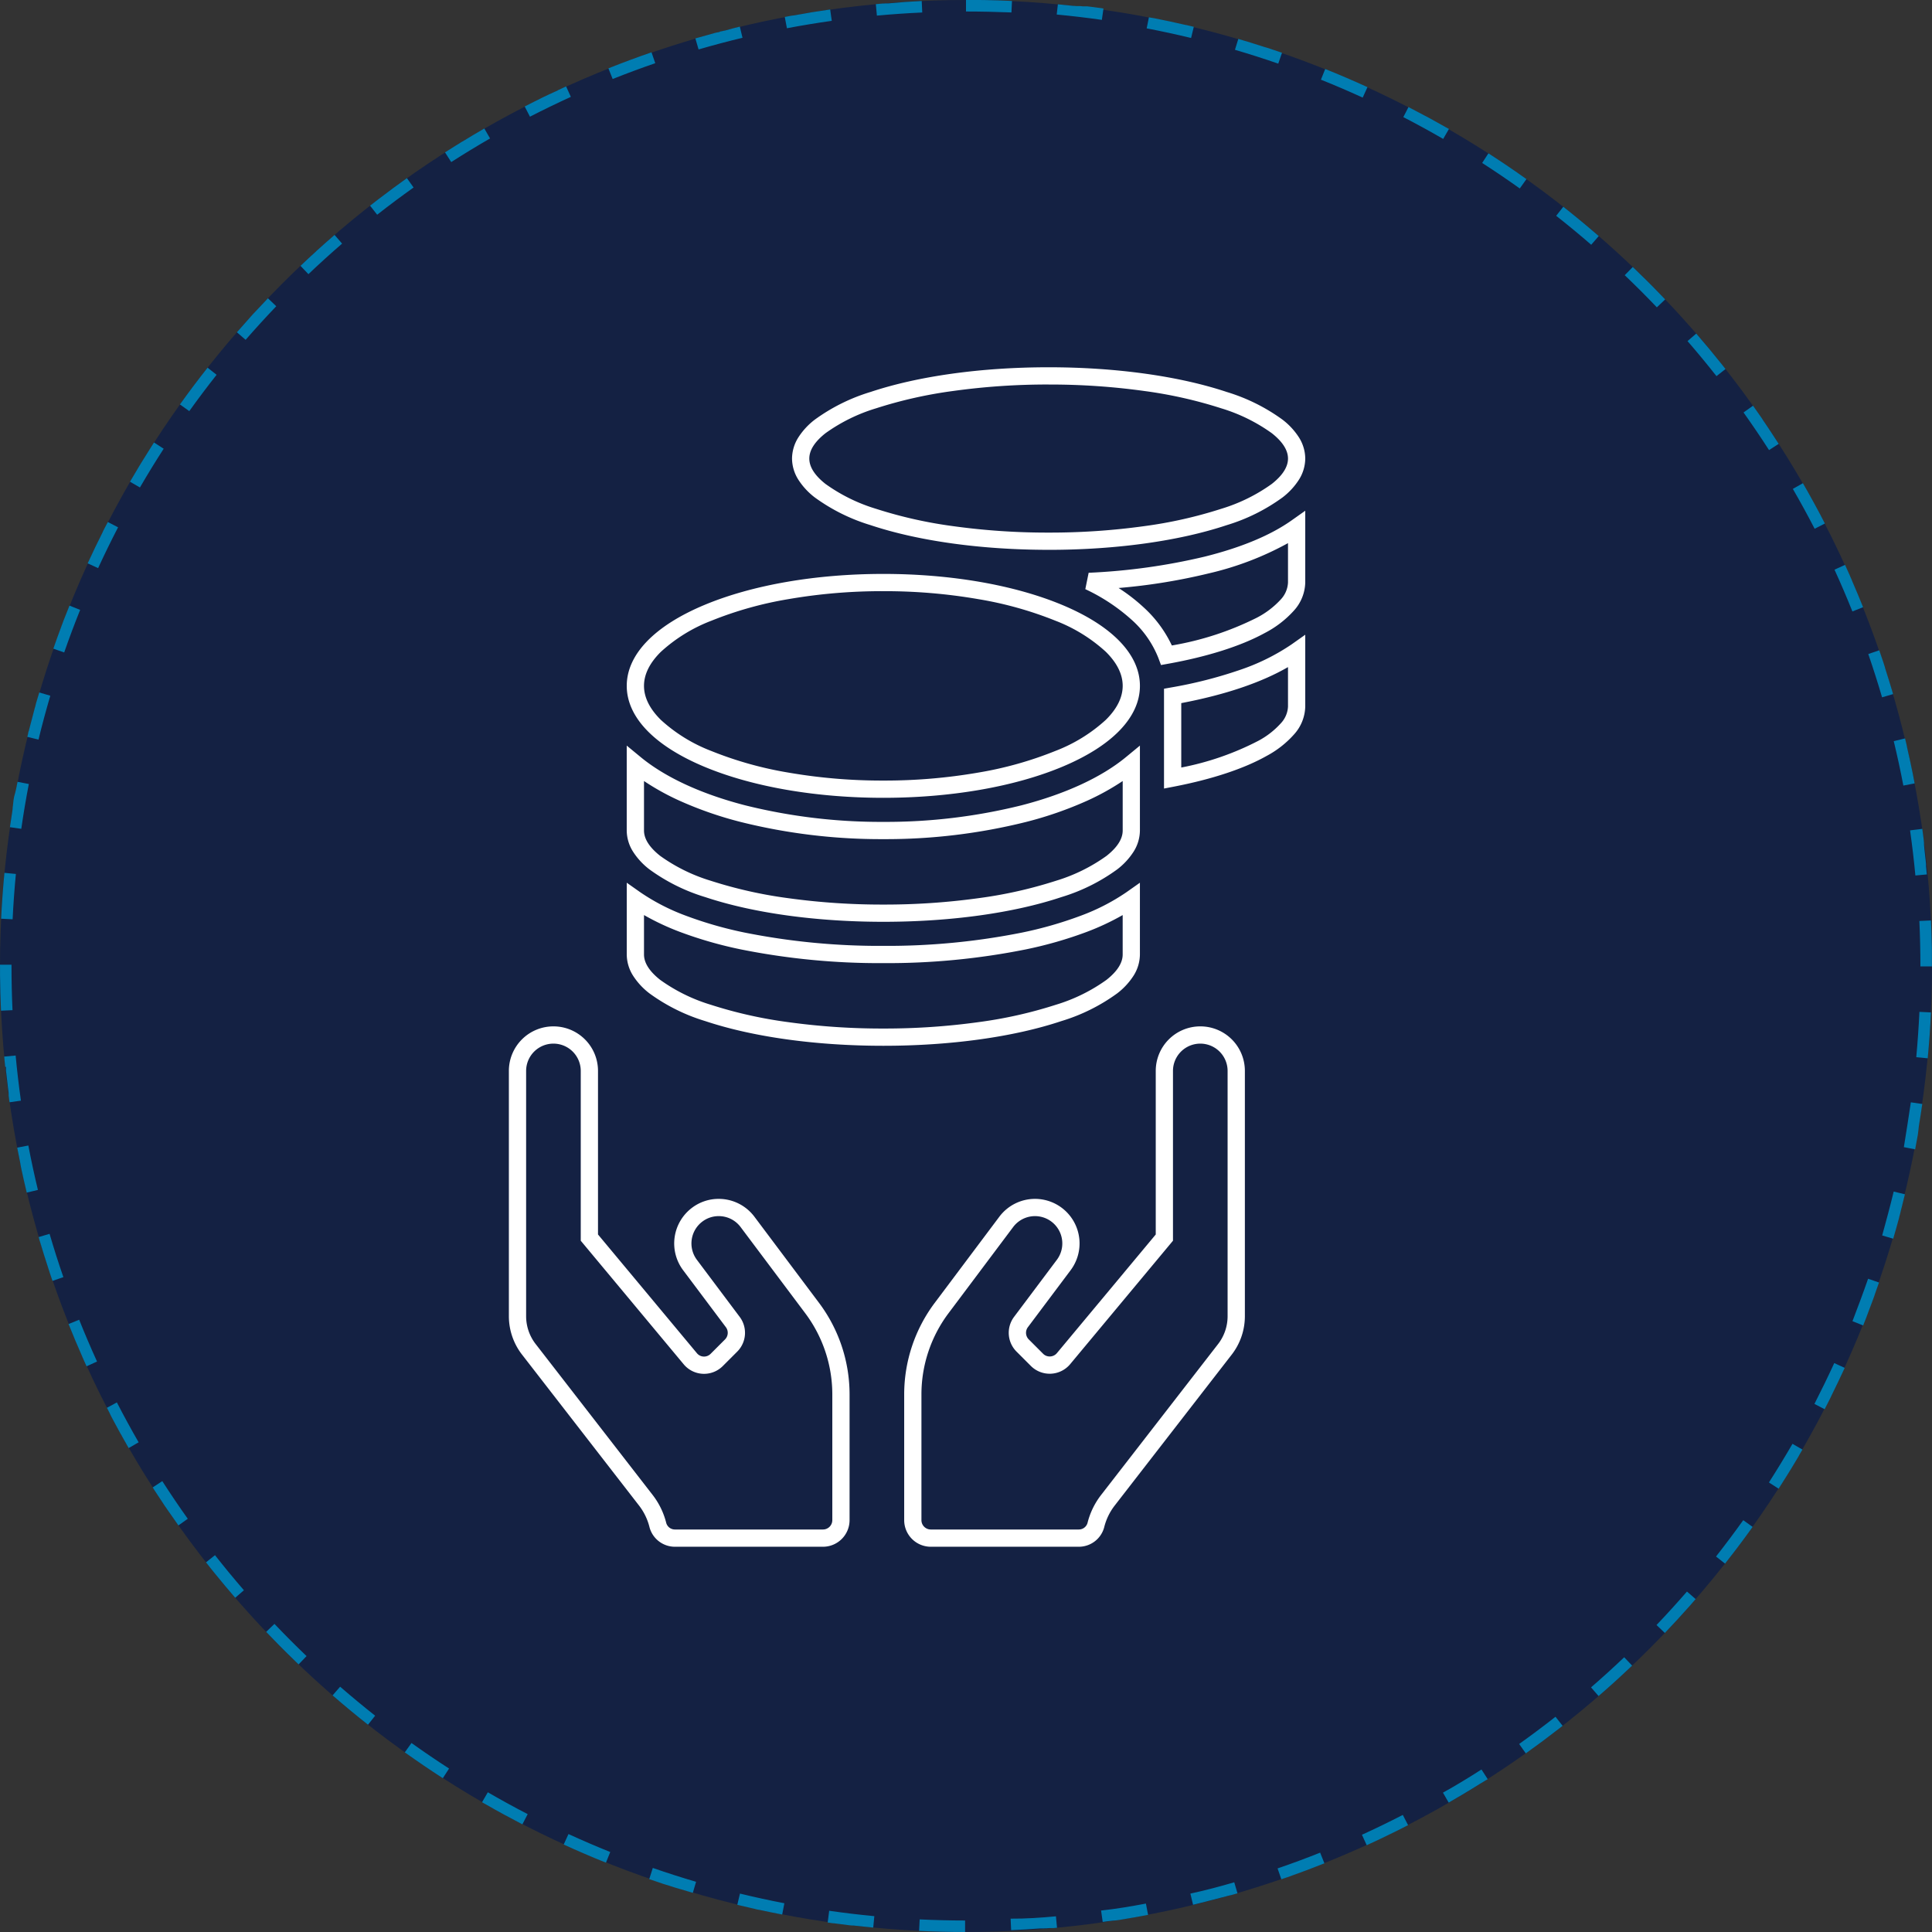 <svg xmlns="http://www.w3.org/2000/svg" width="336" height="336" viewBox="0 0 336 336">
  <rect x="0" y="0" width="336" height="336" fill="#333333" stroke="none"/>
  <g id="Group_709" data-name="Group 709" transform="translate(-1168 -2504)">
    <circle id="Ellipse_1" data-name="Ellipse 1" cx="168" cy="168" r="168" transform="translate(1168 2504)" fill="#142143"/>
    <path id="Ellipse_1_-_Outline" data-name="Ellipse 1 - Outline" d="M168,0h2.328l.368.005h.379q2.47.044,4.923.159l-.094,2C173.288,2.062,170.628,2,168,2V0Zm15.978.75q1.185.112,2.365.24h.007L186.4,1h.01l.049.005.016,0,.048.005.015,0,.047.005.017,0,.046.005.018,0,.044,0,.02,0,.045,0,.016,0,.047.005.017,0,.046.005.017,0,.046.005.018,0,.21.024.025,0,.039,0,.024,0,.037,0,.028,0,.034,0,.031,0,.031,0,.034,0,.03,0,.034,0,.03,0,.034,0,.03,0,.034,0,.029,0,.037,0,.028,0,.036,0,.028,0,.04,0,.024,0,.043.005.02,0,.047.006.018,0,.047.006.017,0,.057.007h.007l.129.015.021,0,.043.005.026,0,.039,0,.024,0,.041,0,.025,0,.038,0,.029,0,.035,0,.03,0,.034,0,.03,0,.035,0,.03,0,.032,0,.033,0,.03,0,.034,0,.03,0,.033,0,.031,0,.035,0,.025,0,.038,0,.023,0,.042.005.013,0,.05.006h0l.246.031h0l.12.015h0l.058.007h0l.056.007h.007l.057.007h0l.06.008h0q1.051.136,2.1.286l-.282,1.98c-2.595-.37-5.236-.682-7.85-.929Zm15.834,2.258.366.071h0l.044.009.02,0,.033.006.032.006.026.005.039.008.02,0,.044.009.019,0,.045.009.016,0,.049.01.012,0,.053.01.008,0,.056.011h.007l.059.012h0q2.6.514,5.17,1.107l.015,0,.047.011.022.005.039.009.028.006.033.008.032.007.029.007.038.009.021,0,.043.01.017,0,.047.011.012,0,.05.012.009,0,.055.013h0q.576.135,1.15.274l-.47,1.944c-2.548-.616-5.147-1.179-7.724-1.673Zm15.546,3.76q2.164.635,4.3,1.326h0l.058.019h0l.058.019h0l.058.019h0l.055.018.005,0,.056.018h0l.055.018.006,0,.054.017.006,0,.051.017.011,0,.051.017.007,0,.052.017.008,0,.052.017.007,0,.052.017.008,0,.053.017h0l.056.018.005,0,.055.018h0l.057.019.006,0q1.184.39,2.36.8l-.654,1.89c-2.479-.858-5.012-1.667-7.528-2.405ZM230.472,12c2.477.993,4.935,2.047,7.352,3.153l-.832,1.819c-2.386-1.092-4.83-2.14-7.264-3.115Zm14.544,6.655c.612.316,1.225.638,1.832.961h0l.055.029.008,0,.046.025.021.011.035.019.023.012.031.017.029.015.027.014.032.017.023.012.033.018.023.012.033.018.021.011.035.019.021.011.037.02.018.009.038.02.018.01.038.021.016.009.04.021.016.008.042.023.012.007.041.022.016.008.041.022.012.007.044.024.011.006.045.025.009,0,.046.025.01.005.047.026.006,0,.049.027.006,0,.051.028h0l.051.028.006,0,.05.027,0,0,.051.028,0,0,.052.028h0l.052.028,0,0,.052.028h0l.052.028,0,0,.051.028,0,0,.052.028,0,0,.051.028,0,0,.052.028,0,0,.053.029h0q1.039.57,2.07,1.155l0,0,.048.027.007,0,.045.025.011.006.04.023.015.009.038.021.018.01.034.02.021.012.032.018.023.013.028.016.028.016.027.015.029.016.025.014.03.017.024.014.032.018.02.012.035.02.019.011.037.021.015.009.041.023.012.007.044.025.008,0,.047.027.007,0,.05.029h0l.354.2-1,1.731c-2.271-1.314-4.6-2.591-6.933-3.795l.918-1.777Zm13.843,8.012c.607.391,1.206.782,1.808,1.181l.005,0,.048.032,0,0,.046.031.008.005.042.028.011.008.038.025.016.011.036.024.016.011.034.022.021.014.029.02.024.016.024.016.031.02.021.014.031.02.022.014.032.021.018.012.035.023.015.01.039.026.011.007.04.027.012.008.043.029,0,0,.049.033h0q2.025,1.358,4.007,2.773l-1.162,1.628c-2.136-1.524-4.337-3.017-6.541-4.437Zm13.019,9.29q3.139,2.473,6.165,5.1l-1.311,1.511c-1.982-1.719-4.031-3.414-6.092-5.037l1.238-1.571ZM283.96,46.437l.09.086,0,0,.042.04.008.007.036.034.032.03.014.013.041.039,0,0,.039.037.007.006q1,.959,1.983,1.934l0,0,.043.043,0,0,.042.041.006.006.039.038.006.006.037.037.009.009.036.036.008.008.035.035.011.011.034.034.011.011.033.032.013.013.031.031.014.014.029.029.017.017.028.027.018.018.025.025.02.02.025.025.02.02.024.024.021.021.023.023.023.023.019.019.025.025.019.019.026.026.017.017.028.029.015.016.03.03.013.013.031.031.014.014.032.032.011.011.034.034.011.011.034.035.008.008.037.037.007.007.039.039,0,0,.04.041,0,0,.042.042h0l.043.044h0q1.054,1.067,2.089,2.152l-1.448,1.38c-1.81-1.9-3.69-3.78-5.588-5.591ZM295,58.014q2.327,2.684,4.54,5.466l.007.009.029.037.01.013.027.035.012.015.024.031.015.019.018.022.022.028.012.015.028.035.008.01.031.04,0,0,.307.389-1.572,1.237c-1.622-2.061-3.316-4.111-5.035-6.094L295,58.014Zm9.892,12.568c.516.724,1.024,1.449,1.529,2.182h0l.033.048,0,.005.032.046,0,.006.031.046,0,.006.032.047,0,.005.031.046,0,.007.03.044.006.009.028.04.009.013.026.038.01.015.023.034.013.019.022.033.013.019.021.031.014.021.021.031.014.021.021.03.015.022.02.029.016.023.017.025.019.028.015.022.02.03.013.019.022.033.013.02.022.032.013.019.022.033.012.018.023.034.012.018.023.034.011.017.024.036.007.01.412.612v0l.031.046,0,.006.024.036.011.017.019.028.016.024.018.027.017.025.017.025.018.027.016.024.019.029.016.024.018.027.017.025.019.028.013.019.022.033.012.018.024.036.008.012.027.04.008.012.027.041.006.008.029.044.005.008.03.045,0,.005.031.047.006.008.03.045,0,0,.032.049h0c.389.589.771,1.174,1.153,1.768l-1.682,1.082c-1.419-2.205-2.911-4.407-4.434-6.543l1.629-1.161Zm8.655,13.45q.437.756.866,1.517l0,0,.028.05,0,.006.027.047.006.011.024.043.01.017.02.035.015.026.016.029.016.029.014.024.019.033.012.022.023.042.006.011.028.05,0,0c.682,1.218,1.346,2.439,2,3.676l0,.006.025.047,0,.009.024.045.006.012.022.041.008.015.018.035.011.022.014.027.015.029.006.011q.273.521.543,1.044l-1.777.917c-1.2-2.33-2.478-4.663-3.792-6.935Zm7.336,14.213c.289.633.571,1.26.853,1.9l0,.006.023.052,0,.008.021.047.006.014.019.044.006.014.018.041.009.019.017.038.01.022.015.034.011.025.014.032.012.027.012.028.014.032.011.024.016.035.008.019.017.039.008.018.018.04.007.016.019.042.006.014.019.045,0,.011.02.047,0,.011.021.048,0,.006.023.053v0q.971,2.234,1.879,4.5l-1.857.743c-.975-2.434-2.022-4.879-3.112-7.265l1.819-.831Zm5.944,14.848q.406,1.175.8,2.357l0,.008.015.045,0,.015.013.04.007.02.012.036.008.025.009.028.011.034.008.024.012.036.007.022.013.039.007.022.013.04.006.017.014.044.005.016.014.045,0,.015.015.046,0,.015.015.047,0,.011.017.051,0,.009.017.054,0,.005.018.057v0c.471,1.457.92,2.918,1.352,4.393l-1.919.562c-.737-2.517-1.545-5.05-2.4-7.529Zm4.494,15.35c.084.348.167.695.248,1.044l0,.008.012.051,0,.02.01.041.006.024.009.037.007.029.007.03.008.035.006.025.009.04,0,.02.01.042,0,.019.011.046,0,.011.012.053v.005q.519,2.247.978,4.516h0l.037.183v0l.011.057.012.062,0,.013.01.051,0,.011.011.054v.006l.012.058v0l.012.059v0l.012.06v0c.072.364.143.726.212,1.091l-1.964.376c-.493-2.577-1.055-5.176-1.67-7.725l1.944-.469Zm3,15.709v.009l.006.042,0,.02.006.044,0,.017.007.047,0,.014.007.049,0,.012.007.052v.006q.047.335.093.671v.006l.008.056v.007l.007.055v.008l.007.054v.009l.007.053v.009l.007.055v.006l.008.057v0q.037.275.073.55v0l.007.05,0,.015.006.047,0,.015.006.045,0,.02.006.043,0,.02.005.042,0,.023.005.04,0,.022.005.041,0,.022.005.04,0,.024.005.039,0,.026,0,.037,0,.026,0,.038,0,.026,0,.037,0,.029,0,.034,0,.039,0,.034.007.054,0,.017.006.047,0,.018.006.047,0,.019.005.045,0,.02.006.045,0,.02.006.045,0,.019.006.046,0,.019.006.046,0,.018.006.048,0,.016.006.051v.012l.006.053v.012l.007.056v.007c.071.592.139,1.184.2,1.778h0l.007.065v0l.007.063v0l.007.061v.006l.006.058v.009l.006.058v.006l.006.059v.007l.007.063h0l.007.063v0l.027.261,0,.024,0,.04,0,.029,0,.033,0,.036,0,.028,0,.039,0,.023,0,.043,0,.021,0,.047v.014l.005.051v.011l.006.055v0q.067.654.128,1.309l-1.991.187c-.245-2.614-.557-5.255-.926-7.85Zm1.5,15.925q.106,2.276.151,4.568v0q.006.306.011.613v.008c0,.018,0,.035,0,.053s0,0,0,.01v.064c0,.017,0,.034,0,.05s0,.007,0,.013v.185c0,.079,0,.157,0,.236v.006c0,.016,0,.032,0,.047v.017c0,.014,0,.027,0,.041v.026c0,.013,0,.026,0,.039s0,.019,0,.024v.1c0,.011,0,.015,0,.026s0,.025,0,.038v.194c0,.011,0,.016,0,.027s0,.045,0,.068,0,.02,0,.031v.1c0,.006,0,.024,0,.03s0,.022,0,.033,0,.021,0,.032,0,.023,0,.034,0,.019,0,.031,0,.022,0,.034,0,.02,0,.031,0,.023,0,.035v.063c0,.011,0,.025,0,.036s0,.02,0,.03v.036c0,.009,0,.018,0,.027v.039c0,.009,0,.018,0,.027s0,.036,0,.059c0,0,0,0,0,.005,0,.023,0,.042,0,.064s0,.017,0,.025v.067c0,.011,0,.026,0,.038v.131c0,.01,0,.02,0,.031v.036c0,.01,0,.019,0,.029s0,.025,0,.037,0,.019,0,.029,0,.027,0,.038,0,.018,0,.027,0,.022,0,.039v.027c0,.017,0,.025,0,.042s0,.015,0,.023V168h0c0,.023,0,.053,0,.076h-2V168c0-2.6-.061-5.238-.181-7.83Zm-2,15.9,2,.094q-.19,4.015-.566,7.98l-1.991-.189C333.5,181.256,333.688,178.6,333.812,175.979Zm-1.492,15.735,1.98.283q-.266,1.861-.573,3.71v.006l-.009.053,0,.01-.008.05,0,.014-.008.048,0,.014-.008.047,0,.018-.007.044,0,.02-.007.042,0,.022-.007.041,0,.021-.007.043,0,.02-.007.042,0,.022-.007.041,0,.022-.007.041,0,.02-.007.042,0,.022-.007.04,0,.018-.014.082,0,.025-.005.032-.005.032-.005.03-.006.034,0,.026-.007.038,0,.024-.007.041,0,.021-.008.043,0,.02-.008.044,0,.019-.008.045,0,.019-.008.046,0,.017-.008.047,0,.017-.009.05,0,.012-.009.053,0,.011-.01.058v0l-.011.062v0c-.142.8-.29,1.607-.444,2.406l-1.964-.377C331.508,196.935,331.948,194.312,332.319,191.714Zm-2.982,15.519,1.944.471q-.206.852-.422,1.7v0l-.015.059v0l-.013.053,0,.011-.012.047,0,.015-.011.043-.005.02-.011.041-.005.02-.01.041-.006.022-.01.039-.006.022-.01.039-.006.023-.01.039-.005.021-.011.041-.005.021-.01.039-.006.024-.009.036-.007.028-.009.033-.007.027-.009.035-.007.028-.009.033-.008.03-.008.031-.008.032-.008.03-.007.028-.009.034-.007.027-.009.034-.009.033-.007.028-.009.035-.007.028,0,.011-.025.1,0,.015-.01.039-.006.022-.011.042,0,.019-.011.042-.005.019-.011.041-.006.021-.01.036-.007.026-.009.036-.007.026-.009.036-.007.025-.01.036-.007.025-.009.035-.007.027-.01.038-.006.022-.011.04-.006.021-.011.04-.006.022-.01.038-.006.024-.011.039-.005.02-.012.043,0,.015-.013.047,0,.012-.013.049,0,.012-.014.05,0,.007-.015.055v0q-.472,1.748-.981,3.48l-1.919-.564C328.031,212.351,328.719,209.782,329.337,207.233Zm-4.454,15.161,1.89.655q-.328.946-.667,1.888v0l-.02.055v0l-.019.054,0,.009-.018.05,0,.01-.017.048-.005.014-.017.046,0,.009-.018.05,0,.012-.017.046-.007.02-.014.039-.009.026-.012.034-.009.023-.013.036-.01.029-.011.03-.02.056v0l-.022.06v0l-.021.058v0l-.088.239h0l-.066.18v0l-.021.058v0c-.252.683-.508,1.36-.769,2.038l0,.006-.02.052,0,.012-.018.046-.007.018-.016.041-.007.019-.015.039-.009.022-.014.036-.01.026-.012.031-.012.03-.011.029-.012.031-.01.026-.013.035-.009.023-.015.038-.007.018-.016.042-.006.016-.017.045,0,.012-.019.048,0,.009-.02.052v0l-.022.057h0q-.273.7-.551,1.392l-1.856-.745C323.094,227.363,324.025,224.872,324.884,222.394ZM319,237.06l1.818.833q-1.1,2.39-2.262,4.74h0l-.055.11v0l-.026.053,0,.005-.024.049,0,.01-.023.047,0,.009-.023.046-.005.011-.023.046-.005.01-.022.044-.007.014-.021.042-.007.014-.02.04-.01.02-.018.036-.011.023-.016.032-.013.026-.016.031-.013.025-.015.03-.015.03-.013.026-.017.034-.011.021-.018.035-.011.022-.021.041-.007.014-.027.054h0c-.237.468-.472.929-.713,1.394l-1.776-.919C316.741,241.834,317.906,239.443,319,237.06ZM311.737,251.1l1.731,1-.33.566h0l-.031.053v0l-.031.054h0l-.031.054v0l-.031.053v0l-.03.052,0,0-.03.051,0,0-.03.051,0,0-.029.049,0,.006-.028.047,0,.008-.028.047,0,.008-.027.045-.006.01-.026.045-.006.01-.025.043-.007.012-.026.044-.006.01-.026.044-.006.01-.026.044-.006.01-.026.043-.007.011-.027.045-.005.009-.026.043-.007.012-.025.043-.007.012-.026.044-.006.01-.027.045-.005.009-.026.044-.006.011-.025.042-.008.013-.024.04-.008.014-.024.04-.009.015-.022.037-.01.017-.022.037-.01.017-.022.036-.011.018-.022.037-.01.016-.023.039-.009.015-.022.036-.011.018-.022.036-.01.017-.022.036-.011.018-.021.036-.011.018-.021.035-.011.019-.02.033-.012.02-.019.032-.013.022-.019.031-.013.022-.006.01-.118.194-.006.01-.064.106h0l-.031.051,0,0-.026.043-.007.012-.024.04-.008.013-.023.038-.01.016-.024.039-.009.015-.021.035-.012.02-.021.035-.011.018-.021.035-.012.019-.023.037-.01.016-.023.037-.01.017-.023.038-.009.015-.023.037-.01.017-.024.038-.009.014-.024.038-.009.015-.024.039-.009.015-.023.037-.01.017-.023.038-.009.015-.023.037-.01.016-.022.036-.011.018-.021.035-.012.019-.022.036-.011.017-.022.035-.012.019-.021.034-.012.02-.02.032-.013.021-.021.034-.011.018-.021.034-.012.019-.022.035-.011.018-.022.035-.012.019-.023.036-.01.016-.023.036-.011.017-.022.036-.011.018-.022.036-.011.017-.023.037-.01.016-.022.036-.011.017-.023.036-.011.017-.022.035-.012.019-.022.035-.012.019-.021.033-.014.022-.019.031-.014.022-.019.03-.014.023-.02.031-.014.022-.019.03-.015.024-.018.029-.015.024-.018.029-.015.024-.019.031-.013.021-.02.032-.014.022-.02.031-.014.022-.019.03-.014.023-.02.031-.014.022-.019.03-.016.025-.018.029-.015.024-.018.028-.016.025-.018.029-.016.026-.016.026-.019.03-.014.022-.022.034-.012.018-.021.033-.014.022-.019.03-.015.023-.02.032-.013.021-.023.035-.011.017-.022.035-.012.019-.024.038-.009.014-.027.042-.007.011-.062.1-.006.009-.239.371-1.681-1.084C309.035,255.633,310.423,253.365,311.737,251.1Zm-8.564,13.282,1.627,1.163-.008.012-.018.025-.017.024-.021.03-.014.019-.025.035-.01.014-.027.037-.009.013-.03.042,0,.007-.033.045,0,0-.034.048v0l-.036.05h0q-1.2,1.672-2.444,3.314l-.005.007-.03.04-.008.01-.024.032-.015.02-.017.022-.022.029-.013.017-.026.034-.009.012-.029.039-.006.008c-.611.8-1.238,1.614-1.862,2.406l-1.57-1.238C300.052,268.639,301.648,266.512,303.173,264.378Zm-9.786,12.411,1.51,1.311-.328.376,0,0-.08.091h0l-.081.093,0,0-.079.09,0,0-.038.043,0,0-.037.042-.008.009-.034.039h0l-.04.045,0,.005-.037.042,0,0-.038.043-.006.007-.077.088,0,0-.039.044h0l-.04.045-.008.009q-2.15,2.431-4.391,4.778l-1.446-1.381C289.876,280.735,291.667,278.769,293.387,276.789Zm-10.916,11.43,1.379,1.448-.026.025-.008.007-.039.037-.006.005-.039.037-.007.007-.041.039,0,0-.041.039-.005.005-.042.039,0,0-.042.039,0,0-.09.085h0l-.091.086h0q-.732.692-1.473,1.375h0l-.091.084-.011.01-.036.033-.013.012-.031.029-.022.02-.026.024-.017.016-.028.026-.027.025-.019.018-.03.027-.016.014-.028.026-.018.017-.034.031-.011.01-.037.034-.01.009-.04.037-.006.005-.035.032-.012.011-.037.034-.008.007-.038.035-.008.007-.042.038,0,0-.041.037-.006.005-.045.041h0l-.044.04,0,0-.091.083h0l-.046.042h0l-.045.041,0,0-.09.081,0,0-.09.082,0,0-.045.041h0l-.044.04,0,0-.043.039,0,0-.043.038,0,0-.044.04h0l-.044.04,0,0-.045.041h0l-.045.041h0l-.089.08,0,0-.042.038,0,0-.042.038,0,0-.044.039,0,0-.042.038-.006,0-.041.037,0,0-.042.038,0,0-.043.039,0,0-.042.037-.007.006-.04.036-.006.005-.04.036-.007.006-.04.036-.007.006-.039.035-.009.008-.039.034-.007.006-.038.034-.009.008-.038.034-.008.007-.037.033-.012.011-.034.031-.012.011-.034.03-.014.013-.032.028-.015.013-.031.027-.018.016-.029.025-.018.016-.029.025-.019.017-.027.024-.019.017-.027.024-.022.02-.024.021-.023.02-.024.021-.025.022-.021.019-.026.023-.02.018-.029.025-.018.015-.03.026-.017.015-.032.028-.014.012-.034.03-.012.011-.038.033-.008.007-.039.034-.008.007-.041.036-.005,0-.043.038,0,0-.584.508-1.309-1.512C278.6,291.816,280.571,290.028,282.471,288.219Zm-11.947,10.347,1.236,1.572-.033.026-.008.006-.041.032-.009.007-.039.03-.012.009-.038.03-.012.009-.033.026-.017.014-.031.024-.018.014-.028.022-.022.018-.027.021-.022.017-.025.019-.026.021-.02.015-.029.023-.019.015-.032.025-.014.011-.035.027-.012.009q-2.853,2.223-5.8,4.324L264.2,303.3C266.332,301.781,268.461,300.187,270.524,298.565Zm-12.873,9.169,1.082,1.682-.074.047,0,0-.049.031-.005,0-.046.03-.009.006-.046.029-.006,0-.047.03-.007,0-.047.03-.007,0-.046.029-.008.005-.046.029-.007,0-.046.029-.008.005-.045.028-.009.006-.043.027-.011.007-.043.028-.009.006-.044.028-.01.006-.045.029-.008,0-.045.028-.009.006-.045.028-.008.005-.044.028-.009.006-.044.028-.009.006-.043.027-.01.007-.045.028-.008,0-.046.029-.007,0-.047.03-.006,0-.048.03-.005,0-.05.031,0,0-.05.031,0,0-.05.032,0,0-.05.031,0,0q-.831.522-1.666,1.033l0,0-.049.03,0,0-.049.03,0,0-.051.031h0l-.052.032h0l-.051.031-.006,0-.047.029-.008,0-.045.028-.01.006-.042.026-.014.009-.039.023-.018.011-.035.021-.018.011-.036.022-.017.011-.037.022-.016.01-.037.023-.019.012-.034.021-.02.012-.034.021-.021.013-.032.019-.022.013-.031.019-.024.015-.03.018-.023.014-.031.018-.024.015-.03.018-.023.014-.031.019-.025.015-.027.016-.027.016-.026.016-.029.017-.024.014-.031.018-.022.013-.034.021-.018.011-.035.021-.02.012-.035.021-.018.011-.035.021-.019.011-.037.022-.015.009-.039.023-.014.009-.041.024-.011.007-.043.026-.011.006-.045.027-.006,0-.048.028-.006,0-.049.029,0,0-.051.03,0,0q-.859.51-1.725,1.01l-1-1.732C253.173,310.538,255.443,309.153,257.651,307.734Zm-13.685,7.9.917,1.778q-.943.486-1.892.961h0l-.054.027-.006,0-.049.025-.01.005-.045.022-.014.007-.041.02-.02.01-.035.018-.026.013-.029.015-.037.019-.017.009-.049.024-.007,0q-2.409,1.195-4.863,2.315l-.831-1.819C239.242,318,241.634,316.84,243.966,315.638ZM229.59,322.2l.742,1.857q-3.181,1.272-6.425,2.417l-.009,0-.048.017-.012,0-.039.014-.024.008-.033.012-.027.009-.031.011-.031.011-.025.009-.035.012-.022.008-.041.014-.015.005-.045.016-.014,0-.049.017-.008,0-.053.019-.006,0-.5.175-.653-1.891C224.662,324.1,227.154,323.173,229.59,322.2Zm-14.937,5.156.561,1.92-.021.006-.029.008-.032.009-.029.008-.032.009-.029.008-.033.01-.028.008-.037.011-.024.007-.042.012-.019.005-.048.014-.013,0-.433.125h0l-.059.017-.005,0-.056.016-.007,0-.054.016-.01,0-.051.015-.013,0-.048.014-.013,0-.049.014-.014,0-.048.014-.014,0-.048.014-.014,0-.049.014-.012,0-.051.014-.011,0-.052.015-.009,0-.053.015-.009,0-.055.015-.006,0-.055.016-.007,0-.059.017h0l-.061.017h0l-.622.173-.008,0-.054.015-.01,0-.051.014-.015,0-.046.013-.018,0-.042.012-.021.006-.042.012-.018,0-.043.012-.02.005-.042.012-.02.006-.039.01-.026.007-.036.01-.026.007-.034.009-.028.008-.034.009-.029.008-.028.008-.035.01-.026.007-.035.01-.025.007-.036.01-.026.007-.036.01-.021.006-.042.011-.015,0-.046.012-.012,0-.049.013-.008,0q-2.049.549-4.118,1.048l-.468-1.944C209.566,328.775,212.135,328.091,214.653,327.355Zm-15.363,3.7.375,1.965c-1.5.285-3.007.552-4.518.8h0l-.259.042h0l-.455.073h0l-.062.01-.015,0-.049.008-.016,0-.048.008-.018,0-.045.007-.022,0-.041.006-.026,0-.037.006-.027,0-.037.006-.027,0-.036.006-.028,0-.035.005-.03,0-.035.005-.027,0-.037.006-.028,0-.034.005-.03,0-.033.005-.032,0-.033.005-.029,0-.039.006-.026,0-.053.008h-.009l-.13.02h-.007l-.055.008-.021,0-.044.007-.018,0-.046.007-.02,0-.046.007-.016,0-.048.007-.016,0-.049.007-.015,0-.049.007-.015,0-.051.008-.012,0-.053.008-.012,0-.054.008h-.01l-.056.008h-.008l-.765.11-.281-1.98C194.092,331.983,196.715,331.547,199.29,331.056Zm-15.648,2.217.186,1.991-.507.047h0l-.064.006h-.008l-.055,0h-.015l-.049,0-.017,0-.045,0-.024,0-.041,0-.023,0-.042,0-.023,0-.043,0-.021,0-.044,0-.022,0-.046,0-.018,0-.046,0-.02,0-.057,0h-.007l-.064.005-.065.006-.064.005-.031,0-.035,0-.063.005-.065.005-.064.005-.065.005-.064.005-.067.006-.027,0-.04,0-.024,0-.043,0-.022,0-.042,0-.023,0-.062.005h0l-.131.01h-.016l-.048,0-.023,0-.042,0-.021,0-.044,0-.021,0-.043,0-.021,0-.044,0-.022,0-.045,0h-.019l-.048,0h-.018l-.049,0h-.016l-.05,0h-.017l-.06,0h0c-1.667.126-3.331.228-5.011.3l-.092-2C178.38,333.7,181.033,333.517,183.642,333.273Zm-23.7.535c2.617.125,5.276.19,7.9.192l0,2c-2.678,0-5.35-.068-8-.194Zm-15.734-1.5c2.594.372,5.235.687,7.849.936l-.19,1.991q-1.5-.143-2.99-.312h-.005l-.058-.007h0l-.059-.007h0l-.059-.007h0l-.06-.007h-.007l-.217-.025-.027,0-.024,0-.04,0-.025,0-.04,0-.023,0-.041,0-.022,0-.044-.005-.018,0-.047-.006-.016,0-.05-.006-.013,0-.053-.006h-.012l-.056-.007h-.008l-.059-.007h-.006l-.061-.007h0l-.064-.008h0q-.987-.119-1.97-.25h0l-.063-.008h0l-.06-.008h-.007l-.059-.008h-.005l-.064-.009h0l-.325-.044-.022,0-.041-.006-.034,0-.029,0-.037-.005-.026,0-.04-.006-.021,0-.045-.006-.016,0-.049-.007-.012,0-.053-.007h-.007l-.058-.008h0l-.678-.1Zm-15.518-2.989c2.548.619,5.146,1.184,7.723,1.68l-.378,1.964q-1.939-.373-3.862-.791h0l-.054-.012-.008,0-.051-.011-.012,0-.049-.011-.014,0-.047-.01-.017,0-.043-.009-.021,0-.041-.009-.022,0-.039-.009-.024-.005-.038-.008-.026-.006-.034-.008-.029-.006-.034-.008-.028-.006-.033-.007-.031-.007-.031-.007-.036-.008L131.39,332l-.041-.009-.022,0-.048-.011-.014,0-.059-.013h0q-1.5-.334-2.981-.695Zm-15.159-4.46c2.478.86,5.01,1.672,7.526,2.412l-.565,1.919c-.657-.193-1.305-.388-1.959-.589h0l-.056-.017-.006,0-.052-.016-.011,0-.05-.016-.011,0-.047-.014-.016,0-.042-.013-.019-.006-.039-.012-.022-.007-.038-.012-.022-.007-.028-.009-.2-.064-.009,0-.059-.018h0l-.049-.015-.012,0-.047-.015-.013,0-.042-.013-.02-.006-.044-.014-.015,0-.045-.014-.016-.005-.043-.013-.017-.006-.04-.013-.022-.007-.04-.013-.018-.006-.042-.013-.019-.006-.041-.013-.019-.006-.04-.013-.021-.007-.042-.013-.016-.005-.043-.014-.019-.006-.041-.013-.019-.006-.04-.013-.021-.007-.039-.013-.02-.006-.039-.013-.023-.007-.036-.012-.024-.008-.035-.011-.026-.008-.034-.011-.024-.008-.037-.012-.024-.008-.036-.012-.025-.008-.034-.011-.03-.01-.031-.01-.027-.009-.034-.011-.028-.009-.032-.01-.033-.011-.027-.009-.04-.013-.021-.007-.047-.015-.014,0-.061-.02-.008,0-.053-.017-.006,0-.055-.018-.006,0-.055-.018-.007,0-.054-.018-.006,0-.055-.018,0,0-.056-.018-.006,0-.054-.018-.008,0-.054-.018,0,0-.057-.019h0l-.057-.019h0l-.058-.019h0l-.058-.019h0l-.061-.02h0c-.78-.258-1.563-.523-2.338-.792Zm-14.663-5.892c2.385,1.094,4.828,2.144,7.261,3.122l-.746,1.856q-3.719-1.495-7.349-3.16ZM84.84,311.7c2.27,1.316,4.6,2.6,6.93,3.8l-.92,1.776q-3.281-1.7-6.473-3.535l-.006,0-.048-.028L84.3,313.7l-.034-.019-.432-.249Zm-13.278-8.57c2.135,1.526,4.334,3.021,6.537,4.443l-1.085,1.68q-3.341-2.157-6.575-4.468h0l-.039-.028Zm-12.406-9.791c1.98,1.721,4.028,3.418,6.087,5.043L64,299.951q-3.141-2.479-6.16-5.1ZM47.73,282.417c1.808,1.9,3.687,3.783,5.583,5.6l-1.382,1.446-.019-.018-.009-.009-.035-.034-.01-.01-.033-.032-.015-.014-.029-.028-.018-.017-.025-.024-.022-.022-.021-.02-.025-.024-.019-.019-.027-.026-.017-.017-.028-.027-.016-.016-.031-.03-.012-.011-.034-.033-.01-.009-.037-.036-.006-.005-.04-.038,0,0Q50,287.6,48.637,286.222l-.006-.006-.034-.034-.01-.01-.027-.027-.018-.019-.024-.025-.019-.02-.02-.02-.026-.026-.009-.009-.036-.036,0,0-.085-.086,0,0q-1.028-1.043-2.036-2.1ZM37.389,270.465c1.62,2.062,3.312,4.114,5.029,6.1l-1.512,1.309q-1.757-2.031-3.451-4.118h0l-.075-.092-.005-.007-.034-.042-.005-.007-.031-.038-.009-.012-.031-.038-.008-.01-.029-.036-.012-.015-.026-.033-.013-.016-.025-.031-.016-.019-.023-.029-.015-.019-.023-.028-.018-.023-.02-.025-.019-.023-.02-.024-.021-.026-.017-.021-.022-.028-.017-.021-.024-.029-.014-.018-.025-.031-.014-.018-.026-.032-.012-.015-.027-.034-.011-.014-.029-.036-.009-.012-.03-.037-.009-.011-.031-.038-.008-.01-.031-.039-.008-.01-.033-.041-.005-.006-.034-.043-.005-.007-.035-.044,0,0-.036-.046,0,0-.037-.047h0c-.2-.255-.4-.506-.6-.762Zm-9.163-12.877c1.417,2.206,2.907,4.409,4.429,6.547l-1.63,1.16-.009-.013-.026-.036-.006-.008-.03-.043,0-.007-.068-.1,0,0q-.7-.992-1.393-1.994h0l-.032-.047,0-.006L29.418,263l0-.007-.03-.043-.006-.009-.029-.042-.007-.01-.027-.039-.01-.014-.027-.039-.008-.012-.027-.039-.01-.014-.025-.036-.011-.016-.024-.034-.013-.019-.022-.033-.013-.019-.022-.032-.014-.021-.021-.03-.015-.022-.019-.028-.018-.026L29,262.386l-.017-.025-.018-.027-.018-.026-.016-.024-.019-.029-.015-.023-.021-.031-.014-.02-.021-.031-.014-.02L28.8,262.1l-.012-.017-.024-.035-.011-.017-.025-.036-.011-.016-.024-.035-.012-.017-.025-.038-.009-.013-.027-.04-.008-.012-.028-.041-.007-.01-.028-.041-.007-.011-.03-.044,0-.006-.032-.048,0,0-.033-.05v0l-.033-.049,0,0q-.845-1.26-1.667-2.533l0-.007-.03-.046,0-.007-.029-.045-.008-.013-.025-.039-.013-.02-.02-.031-.017-.027-.017-.026-.018-.028-.012-.019Zm-7.9-13.689c1.2,2.331,2.474,4.665,3.786,6.938l-1.732,1c-.127-.22-.25-.434-.375-.654l0,0-.029-.051,0-.008-.027-.047-.007-.013-.024-.042-.007-.012-.024-.043-.008-.015-.022-.039-.011-.02-.02-.034-.014-.024-.017-.031-.014-.025-.017-.03-.016-.028-.015-.027-.015-.027-.016-.028-.016-.028-.015-.027-.015-.026-.016-.028-.016-.027-.015-.027-.015-.027-.015-.027-.017-.029-.014-.025-.017-.029-.014-.025-.018-.031-.013-.024-.017-.03-.014-.025-.017-.03-.014-.025-.016-.029-.015-.026-.017-.031-.013-.024-.018-.032-.013-.023-.019-.033-.012-.021-.019-.034-.011-.02-.02-.037-.01-.018-.019-.035-.012-.022-.018-.033-.012-.022-.018-.032-.013-.023-.018-.033-.012-.022-.018-.032-.013-.023-.018-.033-.012-.022-.018-.033-.012-.021L21,249.4l-.011-.019-.019-.035-.011-.021-.019-.035-.012-.021-.018-.033-.012-.022-.019-.035-.011-.019-.02-.035-.011-.019-.02-.036-.01-.019-.02-.036-.01-.018-.021-.038-.009-.016-.021-.039-.01-.018-.021-.038-.01-.018-.02-.037-.01-.018-.021-.038-.009-.016-.021-.039-.009-.017-.021-.039-.008-.014-.022-.041-.007-.013-.023-.043,0-.008-.025-.046-.007-.013-.023-.043-.006-.01-.024-.044-.006-.01L20.4,248.3h0q-.164-.3-.326-.6l0,0-.056-.1,0-.007-.023-.043-.007-.013-.02-.038-.01-.018-.021-.039-.009-.016-.022-.04-.008-.015-.023-.042-.007-.012-.022-.041-.008-.015-.023-.042-.007-.012-.021-.04-.009-.017-.02-.037-.01-.018-.019-.035-.011-.021-.019-.036-.01-.019-.02-.037-.01-.019-.02-.037-.01-.018-.019-.036-.011-.02-.02-.037-.009-.017-.02-.038-.01-.018-.019-.036-.011-.02-.018-.034-.012-.022-.019-.036-.01-.018-.02-.038-.009-.018-.021-.039-.008-.015-.022-.042-.007-.014-.023-.044,0-.009-.024-.046-.005-.01-.023-.044-.006-.012-.022-.042-.007-.014-.023-.043-.006-.011-.024-.046,0-.009-.025-.047,0-.008-.025-.047,0-.009-.025-.048,0-.006-.026-.05,0-.005-.026-.05,0-.006-.026-.049,0-.007-.026-.05v0l-.028-.054h0q-.2-.388-.4-.778Zm-6.555-14.379c.972,2.435,2.017,4.881,3.106,7.268l-1.82.83q-.258-.567-.513-1.135l0-.007-.023-.051,0,0-.023-.051-.006-.013-.02-.045-.006-.013-.019-.043-.009-.02-.017-.038-.009-.02-.016-.036-.013-.029-.013-.028-.017-.039-.008-.017-.021-.047,0-.011q-1.254-2.831-2.4-5.709Zm-5.149-14.94c.735,2.518,1.54,5.052,2.4,7.532l-1.891.652c-.171-.5-.34-.993-.506-1.492v0l-.019-.057,0-.008-.017-.051,0-.014-.015-.046-.005-.016-.014-.042-.007-.022-.012-.037-.009-.026-.011-.032-.01-.031-.01-.029-.011-.033-.008-.024-.013-.038-.007-.02-.014-.042-.005-.016-.015-.044-.005-.016-.015-.047,0-.009-.017-.052,0,0q-.759-2.309-1.453-4.647l0-.005-.013-.044L6.9,215.8l-.011-.036-.008-.025-.009-.03-.01-.033-.006-.022-.012-.041,0-.017-.013-.045,0-.015-.014-.047,0-.013-.015-.051,0-.007-.017-.057v0l-.064-.217ZM4.93,199.217c.49,2.578,1.05,5.177,1.663,7.727l-1.945.467q-.524-2.178-.99-4.378v-.006l-.011-.052,0-.01-.01-.049,0-.013-.01-.046,0-.019-.008-.04-.005-.025-.008-.036-.006-.028-.007-.033-.007-.031-.006-.03-.007-.035-.005-.025-.008-.04,0-.022-.009-.041,0-.021-.009-.044,0-.019-.011-.051,0-.01q-.281-1.352-.54-2.714ZM2.72,183.568c.243,2.614.552,5.256.919,7.851l-1.98.28-.047-.334h0L1.6,191.3v0l-.008-.061v-.005l-.008-.06v0l-.008-.06V191.1l-.008-.059v-.006l-.008-.059v-.006l-.008-.062v0l-.035-.261v-.008l-.007-.055,0-.021-.006-.041,0-.028,0-.035,0-.032,0-.03,0-.033,0-.03,0-.034,0-.029,0-.034,0-.03,0-.035,0-.026-.005-.038,0-.024-.005-.042,0-.018-.006-.045,0-.017-.006-.048V189.9q-.04-.306-.079-.612h0l-.007-.059v0l-.008-.06h0l-.008-.062h0q-.178-1.422-.333-2.85v-.007l-.006-.053v-.011l-.005-.049,0-.016,0-.045,0-.02,0-.041,0-.024,0-.04,0-.024,0-.038,0-.027,0-.036,0-.031,0-.031,0-.035,0-.03,0-.037,0-.026,0-.043,0-.021L.9,185.509h0q-.091-.876-.172-1.754ZM0,167.773l2,0V168c0,2.554.059,5.138.175,7.682l-2,.091q-.139-3.048-.169-6.125v0c0-.018,0-.036,0-.053s0-.005,0-.011v-.049c0-.006,0-.008,0-.014s0-.031,0-.046,0-.013,0-.019v-.044c0-.006,0-.012,0-.017v-.046c0-.006,0-.01,0-.016v-.053q0-.083,0-.166v-.079c0-.012,0-.025,0-.037s0-.017,0-.029V168.8c0-.011,0-.019,0-.03s0-.022,0-.033,0-.018,0-.035,0-.02,0-.03,0-.031,0-.048,0-.01,0-.016c0-.023,0-.04,0-.063v-.028c0-.017,0-.021,0-.038s0-.018,0-.027,0-.026,0-.037v-.029c0-.011,0-.025,0-.036s0-.019,0-.029,0-.024,0-.035,0-.02,0-.03,0-.024,0-.036,0-.019,0-.029,0-.024,0-.035v-.029c0-.017,0-.025,0-.042s0-.014,0-.022V168H0c0-.074,0-.153,0-.227ZM.771,151.8l1.991.191c-.25,2.608-.44,5.261-.567,7.885l-2-.1Q.391,155.761.771,151.8Zm2.279-15.831,1.964.379c-.5,2.574-.939,5.2-1.312,7.794l-1.98-.285c.129-.893.265-1.787.407-2.675h0l.01-.063v-.009l.009-.055,0-.012.008-.052,0-.016.008-.047,0-.019.007-.044,0-.022.007-.042,0-.022.007-.041,0-.024.006-.039,0-.025.006-.036,0-.029.005-.033,0-.03.006-.035,0-.029.006-.035,0-.028.005-.032.005-.033,0-.026.006-.036,0-.03.009-.057.007-.039.006-.038,0-.023.006-.035.005-.03,0-.029.006-.034,0-.028.006-.037,0-.028.006-.033.005-.031.006-.033,0-.029.006-.034,0-.029.006-.035,0-.029.006-.033.005-.031.006-.034,0-.027.006-.037,0-.026.007-.039,0-.024.007-.038,0-.026.007-.041,0-.022.008-.045,0-.018.009-.051,0-.013c.026-.151.052-.3.079-.451v0l.011-.063v0l.011-.062v0C2.729,137.666,2.887,136.812,3.051,135.965Zm3.781-15.541,1.918.565c-.741,2.516-1.432,5.083-2.052,7.632l-1.943-.473.1-.411,0-.017.008-.031.008-.033.005-.022.01-.041,0-.019.011-.043,0-.019.011-.046,0-.012.013-.051,0-.01.013-.054,0-.007.014-.056,0-.008.014-.057v0L5,127.148H5l.031-.126h0q.427-1.7.888-3.391h0l.033-.121,0-.006.016-.057v0l.016-.058v0l.016-.06v0l.015-.055,0-.009.015-.053,0-.009.014-.051,0-.011.014-.051,0-.011.011-.041L6.094,123l.007-.025.04-.143,0-.014.015-.053,0-.007.014-.051,0-.009.014-.051,0-.009.014-.048,0-.013.014-.051,0-.008.015-.052,0-.009.015-.054,0-.006.015-.054,0-.007.016-.057h0Q6.558,121.351,6.831,120.425Zm5.252-15.107,1.855.747c-.979,2.434-1.913,4.924-2.774,7.4l-1.889-.657q.681-1.96,1.409-3.9v0l.021-.056,0-.008.019-.05.006-.015.016-.043.007-.018.016-.041.008-.02.014-.038.008-.022.014-.036.01-.026.012-.032.011-.029.011-.029.012-.032.01-.026.013-.035.008-.022.015-.04.007-.017.016-.042.006-.016.016-.043.006-.015.017-.044.005-.014.018-.047,0-.008.02-.051,0-.006.021-.055h0Q11.56,106.619,12.084,105.318Zm6.674-14.535,1.776.921c-1.208,2.329-2.375,4.719-3.469,7.1l-1.818-.835q1.253-2.729,2.6-5.405l0-.006.025-.049,0-.007.024-.049,0-.008.024-.047,0-.01.021-.042.009-.017.019-.038.01-.02.018-.035.012-.023.016-.032.014-.027.013-.025.017-.034.011-.022.018-.036.01-.019.019-.038.009-.018.022-.042.006-.011.025-.049,0-.005C18.389,91.5,18.572,91.14,18.758,90.783Zm8.03-13.832,1.68,1.085c-1.424,2.2-2.814,4.471-4.13,6.739l-1.73-1q.722-1.244,1.465-2.475v0l.031-.051,0,0,.028-.047.006-.01.026-.044.005-.009.027-.044.007-.012.025-.041.008-.014.024-.039.01-.016.023-.038.009-.014.023-.039.011-.017.021-.035.013-.021.019-.031.016-.026.017-.028.016-.026.016-.027.019-.031.013-.021.022-.035.011-.018.023-.037.011-.017.022-.036.01-.017.025-.041.007-.012.03-.049,0,0,.032-.052v0l.032-.052v0q.729-1.187,1.476-2.36h0l.033-.052h0l.034-.053h0l.032-.05,0-.006.029-.046.006-.01.028-.044.006-.009.028-.043.007-.012.026-.041.009-.014.023-.037.012-.019.022-.035.011-.017.023-.036.012-.019.021-.033.014-.021.019-.03.016-.025.018-.028.016-.024.018-.028.017-.026.016-.024.02-.03.012-.019.023-.035.011-.017.023-.036ZM36.1,63.944l1.569,1.24c-1.626,2.059-3.225,4.184-4.751,6.317l-1.626-1.164Q33.617,67.082,36.1,63.944Zm10.5-12.067,1.445,1.383c-1.814,1.9-3.606,3.86-5.328,5.839L41.2,57.786q.944-1.085,1.906-2.153h0l.041-.046,0,0,.038-.042.008-.008.035-.039.006-.006.036-.04,0-.005.038-.042,0,0,.038-.042.006-.007.037-.041,0,0,.038-.042.007-.008.035-.039.005-.006.036-.04.007-.008.035-.039,0-.005.037-.041,0-.005.038-.042,0,0,.039-.043.006-.007.037-.04,0,0,.037-.041.008-.009.034-.038.009-.009.033-.036.011-.012.031-.034.009-.01.033-.037.005-.006.079-.087,0,0,.039-.042h0Q45.32,53.209,46.594,51.877ZM58.185,40.856l1.308,1.513c-1.984,1.715-3.955,3.5-5.856,5.31l-1.378-1.449q.883-.839,1.777-1.666l0,0,.043-.04,0,0,.042-.039,0,0,.042-.038.005,0,.041-.038.005,0,.04-.037.007-.007.04-.037,0,0,.041-.037.007-.006.039-.036.009-.008.036-.033.012-.011.035-.032.01-.009.036-.033.01-.009.037-.034.009-.008.037-.034.01-.009.037-.034.009-.009.036-.033.012-.011.035-.032.011-.01.036-.032.01-.009.038-.034.006-.005.04-.037.006-.006.04-.037,0,0L55,43.677l0,0,.09-.082h0l.091-.083h0Q56.672,42.164,58.185,40.856Zm12.582-9.875,1.159,1.63c-2.137,1.52-4.268,3.112-6.332,4.732l-1.235-1.573q.589-.462,1.182-.919l0,0,.045-.034.008-.006.04-.031.012-.009.037-.028.016-.012.031-.024.022-.017.026-.02.026-.02.022-.017.03-.023.019-.014.038-.029.009-.007.046-.035,0,0Q68.341,32.705,70.767,30.981Zm13.461-8.637,1,1.733c-2.272,1.309-4.544,2.692-6.752,4.109L77.395,26.5q.919-.59,1.847-1.168h0l.05-.031.005,0,.048-.03.005,0,.046-.029.009-.006.044-.027.009-.006.042-.026.015-.009.039-.024.014-.009.039-.024.016-.01.036-.023.018-.011.033-.021.023-.014.031-.019L79.786,25l.031-.019.025-.015.028-.017.027-.017.025-.016.031-.019.023-.014L80,24.861l.025-.015.03-.018.023-.014.033-.021.019-.012.035-.022.019-.012.034-.021.019-.012.038-.023.014-.009.044-.027.008,0,.047-.029.007,0,.047-.029.007,0q.783-.479,1.57-.949h0l.052-.031,0,0,.049-.029.01-.006.043-.026.016-.01.037-.022.019-.011.034-.02.023-.014.03-.018.027-.016.026-.015.031-.019.022-.013.032-.019.022-.013.038-.022.014-.008.046-.027.006,0,.051-.03h0l.052-.031h0Q83.469,22.781,84.228,22.344ZM98.45,15.027l.829,1.82c-2.386,1.087-4.779,2.246-7.112,3.447l-.915-1.778q.86-.442,1.725-.875h0l.05-.025.008,0,.048-.024.008,0,.046-.023.011-.005.044-.022.012-.006.044-.022.013-.007.044-.022.011-.006.043-.021.015-.008.039-.02.018-.009.036-.018.022-.011.034-.017.021-.01.035-.017.023-.011.032-.016.025-.013.03-.015.027-.013.029-.014.027-.013.03-.015.027-.014.028-.014.029-.014.026-.013.033-.016.023-.011L94,17.131l.025-.012.031-.015.026-.013.031-.015.026-.013.031-.015.026-.013.03-.015.027-.013.03-.015.026-.013.033-.016.022-.011.038-.019.018-.009.04-.019.017-.008.042-.02.014-.007.044-.021.013-.006.044-.021.013-.006.042-.02.015-.007.047-.023.009,0,.744-.359h0l.054-.026.007,0,.049-.023.013-.006.045-.021.009,0,.049-.023.008,0,.049-.023.012-.006.044-.021.016-.007.042-.02.014-.006.044-.021.015-.007.041-.02.018-.008.039-.019.018-.009.04-.019.015-.007.043-.02.014-.007.044-.021.012-.006.044-.021.015-.007.043-.02.013-.006.045-.021.013-.006.045-.021.012-.005.046-.021.012-.006.047-.022.008,0,.05-.023.009,0,.047-.022.011-.005.046-.021.013-.006.046-.021.011,0,.047-.022.012-.006.046-.022.011,0L97,15.7l.013-.006.048-.022.007,0,.051-.024.007,0,.053-.025h0l.054-.025,0,0C97.645,15.4,98.044,15.212,98.45,15.027ZM113.307,9.1l.651,1.891c-2.48.853-4.973,1.779-7.409,2.75l-.741-1.858q3.711-1.48,7.5-2.784Zm15.356-4.473.467,1.945c-2.551.612-5.121,1.294-7.639,2.028l-.559-1.92q1.674-.488,3.363-.941h0l.057-.015h0l.055-.015.007,0,.053-.014.007,0,.052-.014.01,0,.05-.013.011,0,.049-.013.013,0,.047-.012.015,0,.045-.012.018,0,.043-.011.016,0,.045-.012.016,0,.045-.012.016,0,.045-.012.015,0,.046-.012.014,0,.046-.012.018,0L125.2,5.5l.021-.006.04-.01.061-.016.008,0,.054-.014.015,0,.047-.012.016,0,.046-.012.017,0,.045-.012.016,0,.048-.012.012,0,.051-.013.009,0,.053-.014.011,0,.051-.013.011,0,.051-.013.012,0,.05-.013.012,0,.05-.013.013,0,.05-.013.01,0,.054-.014.008,0,.059-.015h0l.062-.016h0Q127.462,4.919,128.663,4.631Zm15.713-2.983.279,1.98c-2.6.366-5.223.8-7.8,1.288l-.373-1.965q.564-.107,1.128-.21h.008l.055-.01.01,0,.05-.009.018,0,.044-.008.021,0,.04-.007.025,0,.037-.007.027,0,.031-.006.035-.006.019,0,.045-.008.01,0Q141.211,2.094,144.376,1.648ZM160.3.173l.09,2c-2.624.118-5.278.3-7.887.542L152.322.722c.365-.034.721-.066,1.087-.1h0l.061-.005h.007l.059-.005h.006l.057,0h.011l.055,0h.011l.055,0h.011l.129-.011.064-.005.038,0,.024,0,.04,0,.025,0,.039,0,.023,0,.043,0,.02,0,.047,0h.014l.049,0h.014l.052,0h.008l.057,0h0Q157.354.306,160.3.173Z" transform="translate(1168 2504)" fill="#007db2"/>
    <g id="Group_434" data-name="Group 434" transform="translate(-16 -1)">
      <path id="coins" d="M153.625,116.875c-11.669,0-22.666-1.524-30.965-4.291a32.351,32.351,0,0,1-9.7-4.814,12.09,12.09,0,0,1-2.864-3.09A6.972,6.972,0,0,1,109,101V88.517l2.364,1.666a36.363,36.363,0,0,0,7.947,4.081,68.21,68.21,0,0,0,10.2,2.924A119.414,119.414,0,0,0,153.625,99.5a119.414,119.414,0,0,0,24.109-2.312,68.21,68.21,0,0,0,10.2-2.924,36.363,36.363,0,0,0,7.947-4.081l2.364-1.666V101a6.972,6.972,0,0,1-1.1,3.679,12.09,12.09,0,0,1-2.864,3.09,32.351,32.351,0,0,1-9.7,4.814C176.291,115.351,165.294,116.875,153.625,116.875ZM112,94.141V101c0,1.455.948,2.94,2.818,4.413a29.892,29.892,0,0,0,8.79,4.325,76.865,76.865,0,0,0,13.443,3.021,119.105,119.105,0,0,0,16.573,1.116,119.106,119.106,0,0,0,16.573-1.116,76.865,76.865,0,0,0,13.443-3.021,29.893,29.893,0,0,0,8.79-4.325c1.87-1.473,2.818-2.958,2.818-4.413V94.141a43.613,43.613,0,0,1-6.242,2.926,71.2,71.2,0,0,1-10.657,3.057,122.449,122.449,0,0,1-24.727,2.376,122.449,122.449,0,0,1-24.727-2.376,71.2,71.2,0,0,1-10.657-3.057A43.613,43.613,0,0,1,112,94.141Zm41.625,1.172c-11.669,0-22.666-1.524-30.965-4.291a32.35,32.35,0,0,1-9.7-4.814,12.09,12.09,0,0,1-2.864-3.09,6.972,6.972,0,0,1-1.1-3.679V64.67l2.453,2.02c4.257,3.5,10.529,6.4,18.138,8.364a97.571,97.571,0,0,0,24.034,2.883,97.571,97.571,0,0,0,24.034-2.883c7.609-1.968,13.881-4.86,18.138-8.364l2.453-2.02V79.438a6.972,6.972,0,0,1-1.1,3.679,12.09,12.09,0,0,1-2.864,3.09,32.35,32.35,0,0,1-9.7,4.814C176.291,93.789,165.294,95.313,153.625,95.313ZM112,70.831v8.606c0,1.455.948,2.94,2.818,4.413a29.892,29.892,0,0,0,8.79,4.325A76.866,76.866,0,0,0,137.052,91.2a119.105,119.105,0,0,0,16.573,1.116A119.106,119.106,0,0,0,170.2,91.2a76.867,76.867,0,0,0,13.443-3.021,29.892,29.892,0,0,0,8.79-4.325c1.87-1.473,2.818-2.958,2.818-4.413V70.831a42.844,42.844,0,0,1-6.156,3.413,64.886,64.886,0,0,1-10.684,3.714,100.608,100.608,0,0,1-24.785,2.979,100.608,100.608,0,0,1-24.785-2.979,64.885,64.885,0,0,1-10.684-3.714A42.843,42.843,0,0,1,112,70.831Zm41.625,2.919c-11.71,0-22.744-1.91-31.067-5.377C113.815,64.732,109,59.727,109,54.281s4.815-10.45,13.557-14.092c8.324-3.467,19.357-5.377,31.067-5.377s22.744,1.91,31.067,5.377c8.743,3.642,13.557,8.646,13.557,14.092s-4.815,10.45-13.557,14.092C176.368,71.841,165.335,73.75,153.625,73.75Zm0-35.937A95.561,95.561,0,0,0,137.1,39.2a63.848,63.848,0,0,0-13.392,3.757,27.591,27.591,0,0,0-8.768,5.4C112.99,50.277,112,52.272,112,54.281s.99,4,2.943,5.927a27.591,27.591,0,0,0,8.768,5.4A63.848,63.848,0,0,0,137.1,69.361a95.561,95.561,0,0,0,16.522,1.389,95.561,95.561,0,0,0,16.522-1.389A63.849,63.849,0,0,0,183.539,65.6a27.591,27.591,0,0,0,8.768-5.4c1.953-1.923,2.943-3.917,2.943-5.927s-.99-4-2.943-5.927a27.591,27.591,0,0,0-8.768-5.4A63.849,63.849,0,0,0,170.147,39.2,95.561,95.561,0,0,0,153.625,37.813Zm48.812,34.324V54.777l1.237-.22a76.69,76.69,0,0,0,11.853-3.013,37.211,37.211,0,0,0,9.107-4.484L227,45.387V57.875a7.449,7.449,0,0,1-1.906,4.8,17.2,17.2,0,0,1-4.812,3.791c-3.912,2.207-9.465,4.049-16.059,5.327Zm3-14.855v11.2a49.164,49.164,0,0,0,13.37-4.629,14.286,14.286,0,0,0,3.98-3.1A4.554,4.554,0,0,0,224,57.875V51.018C219.319,53.72,213.094,55.821,205.437,57.282Zm-3.525-6.625-.437-1.176a17.55,17.55,0,0,0-4.613-6.642,32.762,32.762,0,0,0-8.112-5.378l.58-2.848a107.228,107.228,0,0,0,20.176-2.807c6.362-1.587,11.451-3.709,15.127-6.308L227,23.824V36.313a7.518,7.518,0,0,1-2,4.911,17.839,17.839,0,0,1-5.037,3.865c-4.122,2.259-9.938,4.108-16.818,5.347Zm-7.382-13.4a31.184,31.184,0,0,1,4.381,3.386,21.14,21.14,0,0,1,4.89,6.613,52.347,52.347,0,0,0,14.722-4.8,14.923,14.923,0,0,0,4.2-3.18A4.629,4.629,0,0,0,224,36.313V29.458a53.431,53.431,0,0,1-13.767,5.258A102.39,102.39,0,0,1,194.531,37.261Zm-12.156-6.636c-11.669,0-22.666-1.524-30.965-4.291a32.35,32.35,0,0,1-9.7-4.814,12.09,12.09,0,0,1-2.864-3.09,6.972,6.972,0,0,1-1.1-3.679,6.972,6.972,0,0,1,1.1-3.679,12.09,12.09,0,0,1,2.864-3.09,32.35,32.35,0,0,1,9.7-4.814c8.3-2.767,19.3-4.291,30.965-4.291S205.041.4,213.34,3.167a32.35,32.35,0,0,1,9.7,4.814,12.09,12.09,0,0,1,2.864,3.09A6.972,6.972,0,0,1,227,14.75a6.972,6.972,0,0,1-1.1,3.679,12.089,12.089,0,0,1-2.863,3.09,32.35,32.35,0,0,1-9.7,4.814C205.041,29.1,194.044,30.625,182.375,30.625Zm0-28.75A119.106,119.106,0,0,0,165.8,2.992a76.867,76.867,0,0,0-13.443,3.021,29.892,29.892,0,0,0-8.79,4.325c-1.87,1.473-2.818,2.958-2.818,4.413s.948,2.94,2.818,4.413a29.892,29.892,0,0,0,8.79,4.325A76.865,76.865,0,0,0,165.8,26.509a119.105,119.105,0,0,0,16.573,1.116,119.105,119.105,0,0,0,16.573-1.116,76.865,76.865,0,0,0,13.443-3.021,29.892,29.892,0,0,0,8.79-4.325C223.052,17.69,224,16.205,224,14.75s-.948-2.94-2.818-4.413a29.892,29.892,0,0,0-8.79-4.325,76.867,76.867,0,0,0-13.443-3.021A119.105,119.105,0,0,0,182.375,1.875Z" transform="translate(1184 2570)" fill="#fff"/>
      <path id="hands" d="M16.25,11.5A7.743,7.743,0,0,1,24,19.25V47.692L41.2,68.337a1.6,1.6,0,0,0,1.239.589,1.62,1.62,0,0,0,1.151-.482l2.5-2.5a1.631,1.631,0,0,0,.154-2.122L38.8,53.9a7.758,7.758,0,0,1,1.549-10.849A7.662,7.662,0,0,1,44.987,41.5h0A7.759,7.759,0,0,1,51.2,44.6l11.251,15a26.539,26.539,0,0,1,5.3,15.9V97.375A4.63,4.63,0,0,1,63.125,102H37.4a4.568,4.568,0,0,1-4.44-3.387l0-.006a10.145,10.145,0,0,0-1.767-3.7L10.872,68.693A10.917,10.917,0,0,1,8.5,61.906V19.25a7.743,7.743,0,0,1,7.75-7.75ZM38.884,70.246,21,48.777V19.25a4.75,4.75,0,1,0-9.5,0V61.906a7.906,7.906,0,0,0,1.722,4.922l.014.018L33.572,93.082a13.126,13.126,0,0,1,2.294,4.774h0A1.568,1.568,0,0,0,37.4,99H63.125a1.627,1.627,0,0,0,1.625-1.625V75.5a23.539,23.539,0,0,0-4.7-14.1L48.8,46.4a4.728,4.728,0,0,0-3.812-1.9h0a4.684,4.684,0,0,0-2.836.947A4.755,4.755,0,0,0,41.2,52.1l7.443,9.923a4.623,4.623,0,0,1-.432,6.043l-2.5,2.5a4.606,4.606,0,0,1-6.825-.318ZM128.75,11.5a7.743,7.743,0,0,1,7.75,7.75V61.906a10.917,10.917,0,0,1-2.372,6.787L113.8,94.913a10.147,10.147,0,0,0-1.766,3.694l0,.006A4.568,4.568,0,0,1,107.6,102H81.875a4.63,4.63,0,0,1-4.625-4.625V75.5a26.539,26.539,0,0,1,5.3-15.9L93.8,44.6a7.758,7.758,0,0,1,6.212-3.1A7.751,7.751,0,0,1,106.2,53.9l-7.44,9.92a1.631,1.631,0,0,0,.154,2.121l2.5,2.5a1.6,1.6,0,0,0,1.141.467,1.627,1.627,0,0,0,1.255-.582L121,47.692V19.25a7.743,7.743,0,0,1,7.75-7.75ZM109.134,97.857a13.126,13.126,0,0,1,2.294-4.775l0,0,20.346-26.248a7.906,7.906,0,0,0,1.722-4.922V19.25a4.75,4.75,0,1,0-9.5,0V48.777L106.113,70.249a4.636,4.636,0,0,1-6.823.315l-2.5-2.5a4.623,4.623,0,0,1-.432-6.043L103.8,52.1a4.75,4.75,0,0,0-7.6-5.7L84.95,61.4a23.539,23.539,0,0,0-4.7,14.1V97.375A1.627,1.627,0,0,0,81.875,99H107.6A1.568,1.568,0,0,0,109.134,97.857Z" transform="translate(1264 2672)" fill="#fff"/>
    </g>
  </g>
</svg>
